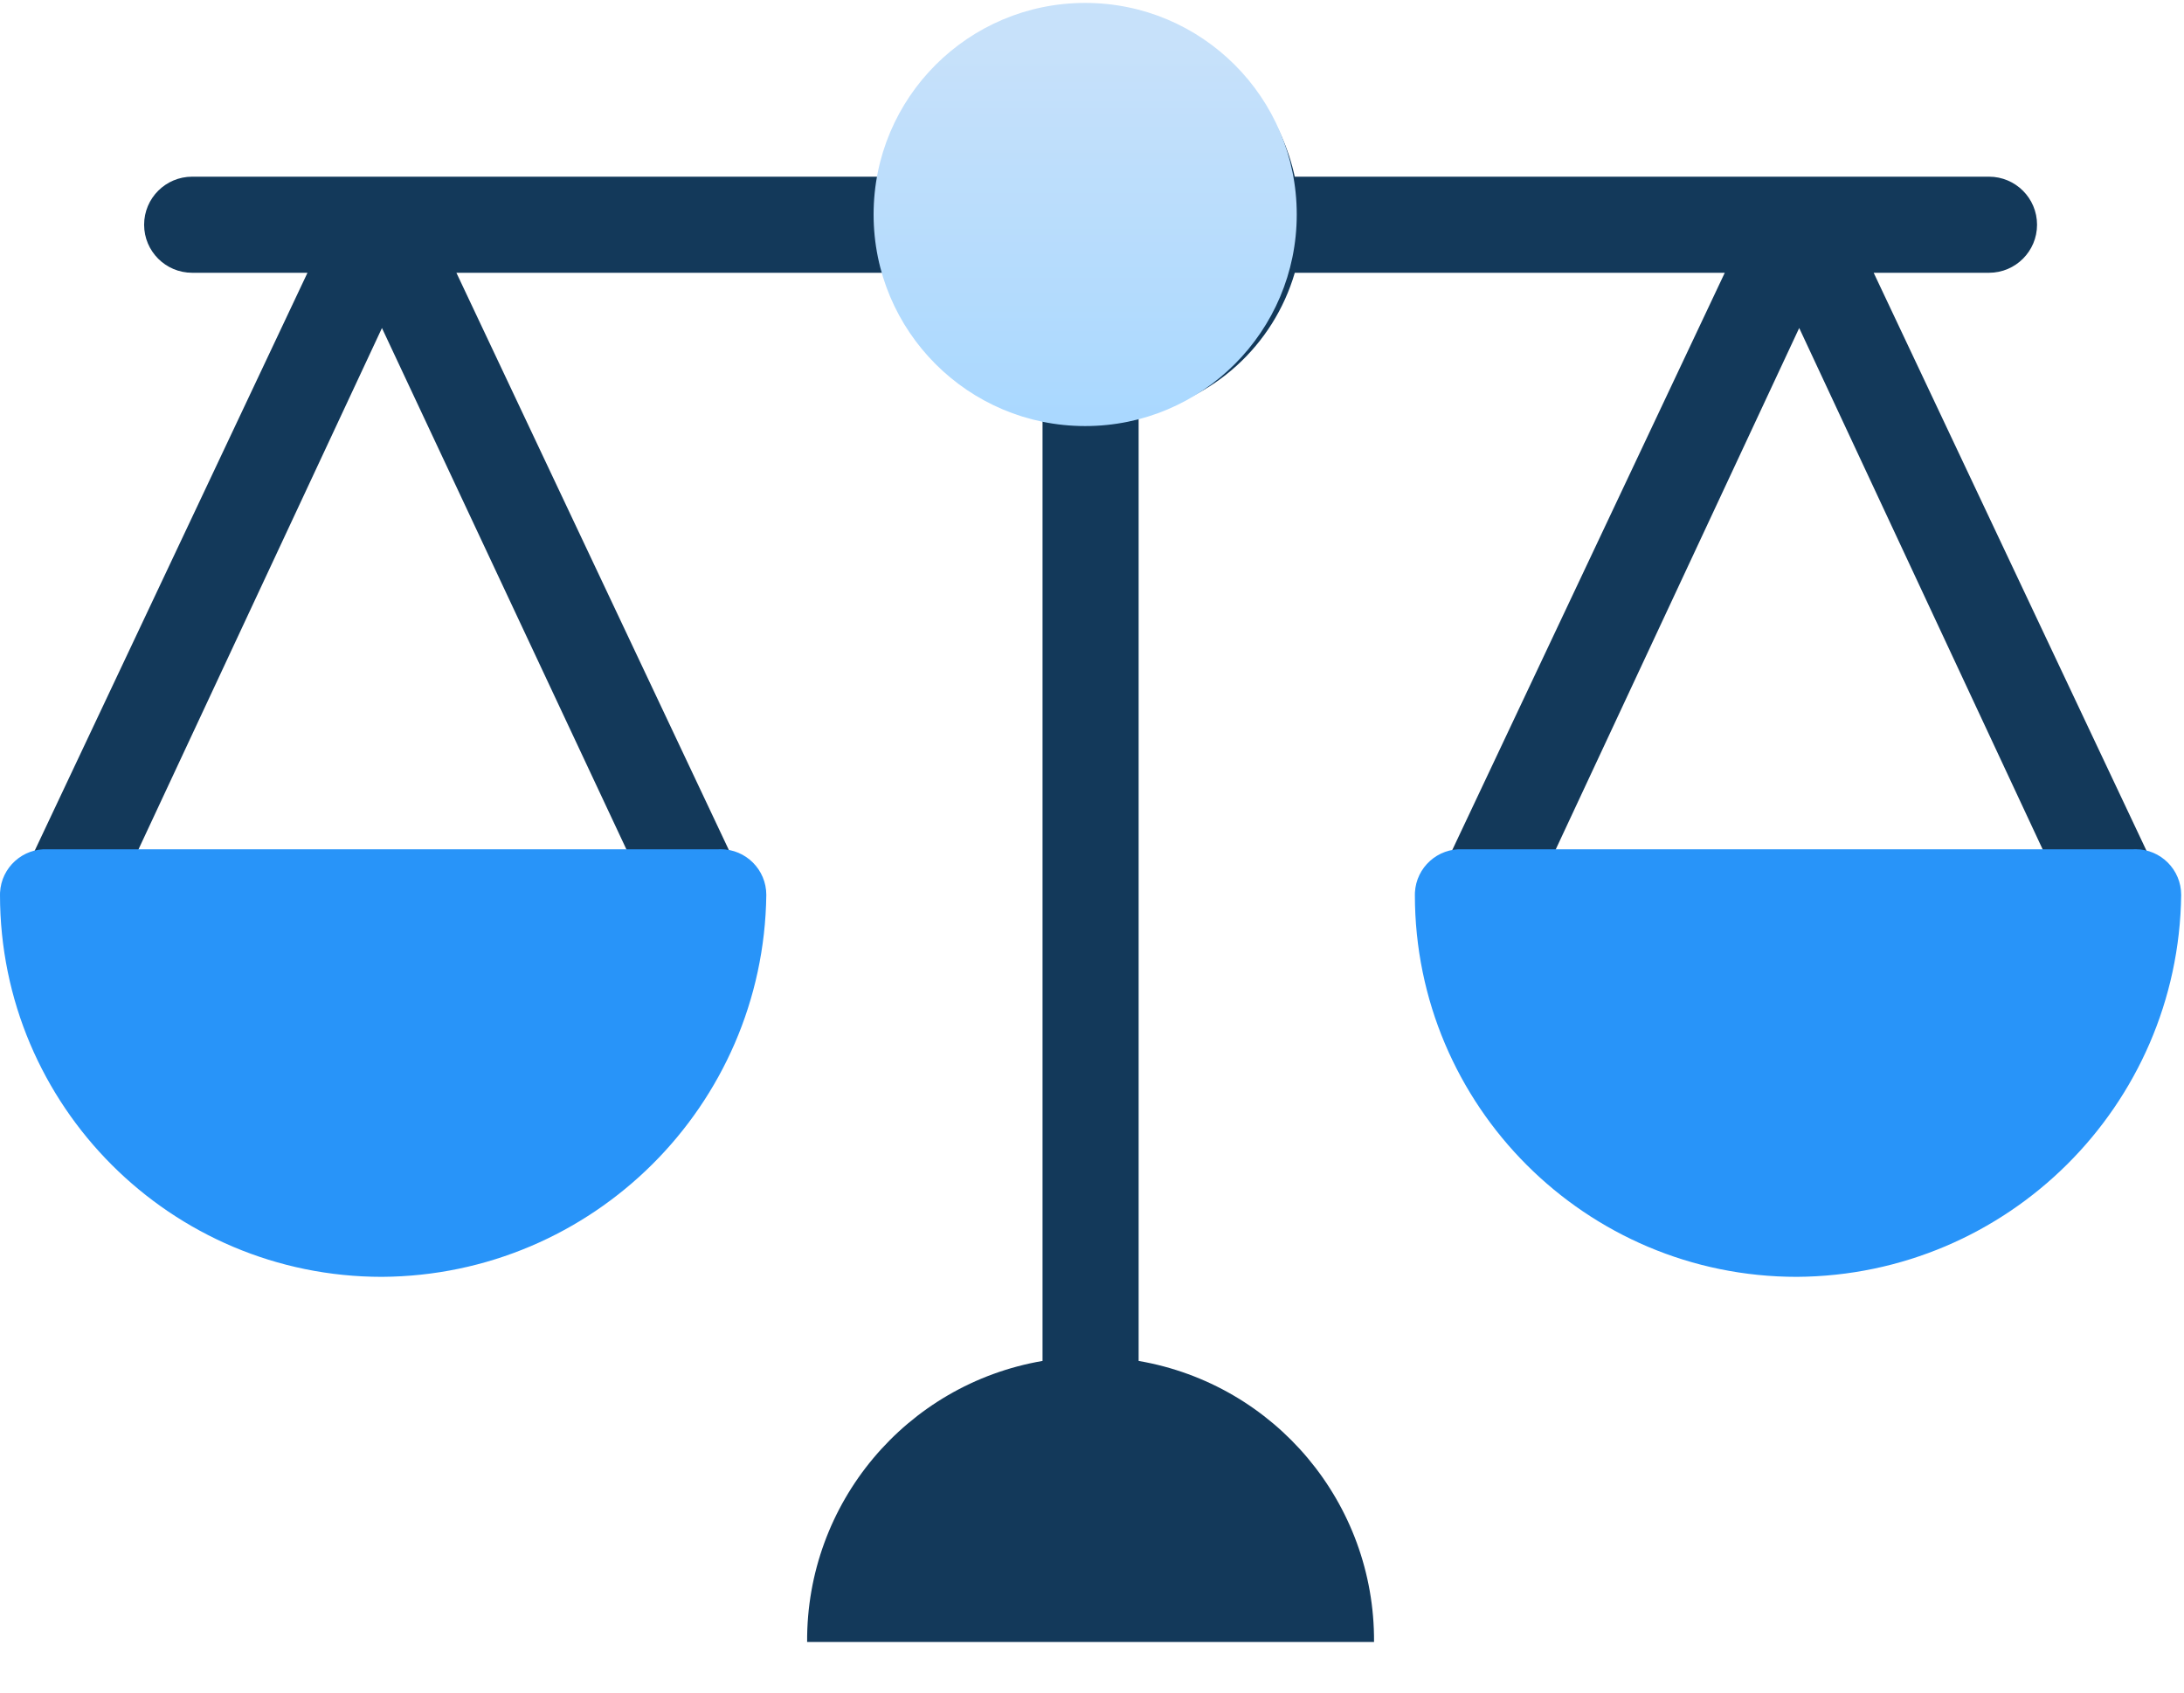 <svg xmlns="http://www.w3.org/2000/svg" width="80" height="62" viewBox="0 0 80 62">
    <defs>
        <linearGradient id="vr40mu69sa" x1="50%" x2="50%" y1="9.861%" y2="100%">
            <stop offset="0%" stop-color="#C7E1FA"/>
            <stop offset="100%" stop-color="#A9D8FF"/>
        </linearGradient>
    </defs>
    <g fill="none" transform="translate(0 .107)">
        <path fill="#13395A" d="M68.633 9.885h4.224c.972 0 1.76-.788 1.76-1.76s-.788-1.76-1.76-1.76h-25.43c-.901-4.13-4.98-6.748-9.11-5.847-2.926.638-5.21 2.923-5.848 5.847H7.039c-.972 0-1.76.788-1.76 1.76s.788 1.76 1.76 1.76h4.224L.88 31.883l3.167 1.32 9.944-21.294 9.943 21.206 3.167-1.232L16.718 9.885h15.75c.78 2.668 2.99 4.674 5.72 5.191v34.669c-5.005.86-8.654 5.216-8.623 10.295h20.766c.03-5.079-3.618-9.434-8.623-10.295V15.076c2.73-.517 4.94-2.523 5.72-5.19h15.75L52.795 31.882l3.167 1.32 9.943-21.294 9.943 21.294 3.168-1.32L68.633 9.885z"/>
        <circle cx="39.75" cy="7.75" r="7.75" fill="url(#vr40mu69sa)"/>
        <path fill="#2894F9" d="M26.31 31.003H1.76c-.922-.049-1.71.66-1.758 1.581l-.002.09c0 7.727 6.264 13.991 13.99 13.991 7.722-.047 13.983-6.27 14.08-13.99 0-.924-.747-1.673-1.67-1.675l-.09.003zM78.136 31.003h-24.55c-.921-.049-1.708.66-1.757 1.581l-.002.09c0 7.727 6.264 13.991 13.99 13.991 7.722-.047 13.983-6.27 14.08-13.99 0-.924-.747-1.673-1.67-1.675l-.09.003z"/>
    </g>
</svg>
